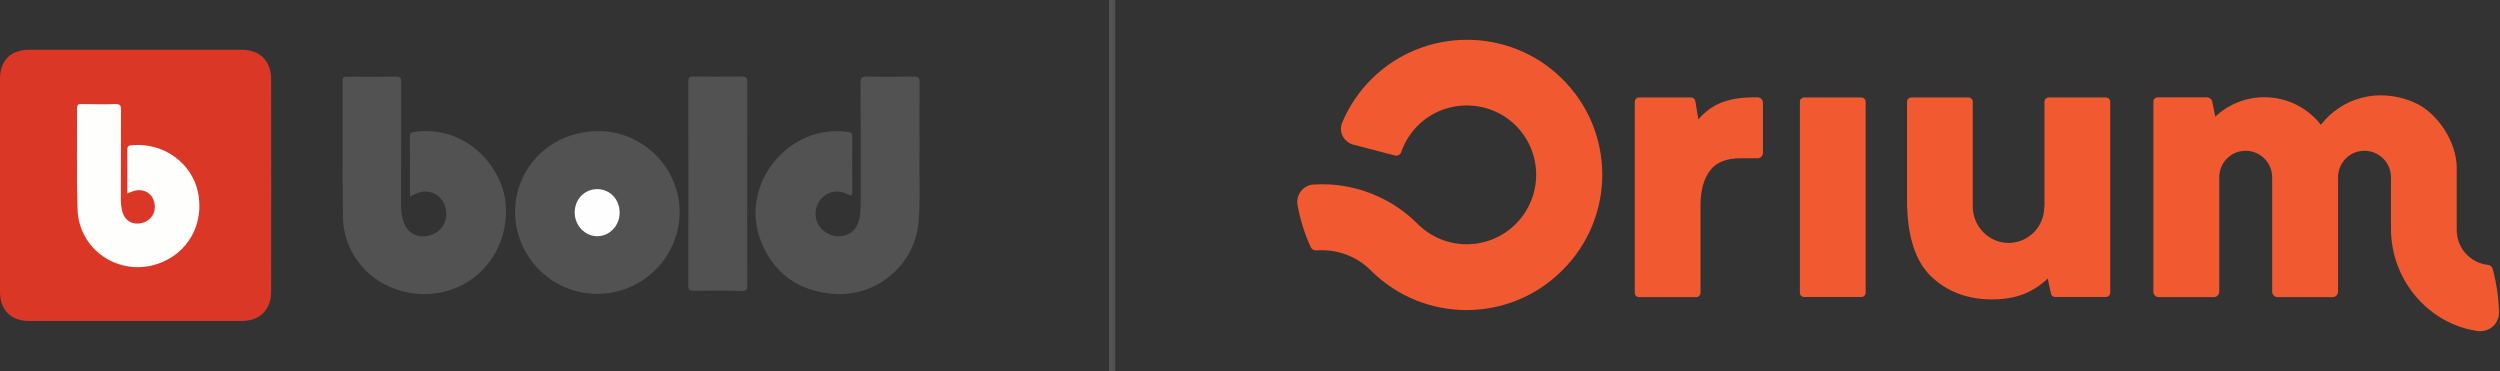 <?xml version="1.0" encoding="utf-8"?>
<!-- Generator: Adobe Illustrator 26.3.1, SVG Export Plug-In . SVG Version: 6.00 Build 0)  -->
<svg version="1.1" id="Layer_1" xmlns="http://www.w3.org/2000/svg" xmlns:xlink="http://www.w3.org/1999/xlink" x="0px" y="0px"
	 viewBox="0 0 1969.7 292.3" style="enable-background:new 0 0 1969.7 292.3;" xml:space="preserve">
<rect x="0" y="0" width="1969.7" height="292.3" fill="#333333" stroke="none"/>
<style type="text/css">
	.st0{fill:#DB3726;}
	.st1{fill:#525252;}
	.st2{fill:#FEFEFD;}
	.st3{fill:#FEFEFE;}
	.st4{fill:none;stroke:#525252;stroke-width:5;stroke-miterlimit:10;}
	.st5{clip-path:url(#SVGID_00000022522285968362976680000000902286967473591477_);}
	.st6{clip-path:url(#SVGID_00000156577971191469948030000011684195785146033338_);fill:#F15A30;}
</style>
<path class="st0" d="M0,146.1c0-28,0-56,0-83.9c0-14.5,8.4-23,22.9-23c55.8,0,111.6,0,167.4,0c14.3,0,23.2,8.6,23.3,22.8
	c0.1,56,0.1,111.9,0,167.9c0,14.2-9,23-23.2,23c-55.8,0-111.6,0-167.4,0c-14.4,0-23-8.6-23-22.9C0,202.1,0,174.1,0,146.1z"/>
<path class="st1" d="M724.5,120c-0.5,15.7,0.8,35-0.7,54.3c-2.6,34.3-33.3,60.1-67.5,57.2c-27.6-2.3-46.9-16.3-56.9-41.8
	c-17.3-44.2,22-92.7,68.8-85.7c2.5,0.4,3.4,1.1,3.3,3.6c-0.1,14.5-0.1,29,0,43.5c0,3.5-0.9,3.4-3.6,2c-8.1-4.2-16.5-2.3-21.8,4.7
	c-5,6.6-4.7,15.8,0.8,22.1c5.9,6.5,15.7,8.3,22.7,3.9c5.6-3.5,7.4-9.2,8.1-15.3c0.3-3.5,0.5-7,0.4-10.5c0-30.8,0.1-61.6-0.1-92.4
	c0-4.1,1-5.4,5.2-5.3c12.2,0.3,24.3,0.2,36.5,0c3.7-0.1,4.8,0.8,4.8,4.7C724.4,82.1,724.5,99.2,724.5,120z"/>
<path class="st1" d="M323,154.9c0-16.2,0.1-31.7-0.1-47.2c0-2.9,1.1-3.4,3.7-3.8c40.2-5.6,68.7,27,71.7,55.5s-12,56-38.7,67.3
	s-59.5,3-76.6-19.4c-8.2-10.5-12.7-23.3-12.8-36.6c-0.5-35.6-0.2-71.3-0.3-106.9c0-3.1,1.3-3.4,3.9-3.4c12.7,0.1,25.3,0.2,38,0
	c3.6-0.1,4.3,1.2,4.3,4.5c-0.1,31.8-0.1,63.6-0.1,95.4c0,5.5,0.4,11,2.6,16.1c3.7,8.8,13.1,12.1,22.6,8.1c8.8-3.7,12.7-13.7,9.1-23
	c-3.2-8.5-12.6-12.7-21-9.6c-0.1,0-0.2,0.1-0.3,0.1C327.1,152.7,325.4,153.7,323,154.9z"/>
<path class="st1" d="M405.8,167.2c0.1-36.1,28.7-63.8,65.8-63.9c35.1,0,64.1,29.2,63.9,64.4c-0.6,35.8-30.1,64.4-65.9,63.8
	C434.4,231,406.1,202.4,405.8,167.2z"/>
<path class="st1" d="M588.7,145c0,26.5-0.1,52.9,0.1,79.4c0,3.6-0.7,4.9-4.6,4.8c-12.5-0.3-25-0.2-37.5-0.1c-3,0-4.4-0.5-4.4-4
	c0.1-53.6,0.1-107.2,0-160.8c0-3.5,1.3-4.1,4.4-4c12.5,0.1,25,0.2,37.5,0c3.9-0.1,4.6,1.3,4.6,4.8C588.7,91.7,588.7,118.3,588.7,145
	z"/>
<path class="st2" d="M100.3,152.4c0-12,0.1-23.3,0-34.6c0-2.8,1.3-3.2,3.7-3.4c24.5-2.3,47.1,13.8,52,37.1
	c5.2,25.1-8.1,48.6-32.1,56.5c-30.3,10-61.8-11.1-62.8-43.1c-0.8-26.5-0.3-53-0.4-79.5c0-2.6,0.7-3.5,3.4-3.4c9,0.1,18,0.3,27,0
	c3.9-0.1,4.2,1.6,4.2,4.7c-0.1,23,0,46-0.1,69c-0.1,3.3,0.2,6.7,0.9,9.9c1.8,8.1,8.1,12.1,16,10s11.8-9.9,9-17.7
	c-2.5-7-9.8-9.9-17.2-6.9C102.9,151.4,102,151.7,100.3,152.4z"/>
<path class="st3" d="M488.2,167.6c0,10.2-7.9,18.5-17.6,18.5s-17.7-8.3-17.8-18.5c-0.1-10.6,7.8-18.7,18-18.6
	C480.8,149.2,488.2,157.2,488.2,167.6z"/>
<line class="st4" x1="876.2" y1="0" x2="876.2" y2="292.3"/>
<g>
	<g>
		<defs>
			<rect id="SVGID_1_" x="1022.4" y="31.4" width="946.5" height="229.5"/>
		</defs>
		<clipPath id="SVGID_00000086659841502582599550000002362698409596365730_">
			<use xlink:href="#SVGID_1_"  style="overflow:visible;"/>
		</clipPath>
		<g style="clip-path:url(#SVGID_00000086659841502582599550000002362698409596365730_);">
			<defs>
				<rect id="SVGID_00000032625054959243625760000012590575771324832440_" x="1022.4" y="31.4" width="946.5" height="229.5"/>
			</defs>
			<clipPath id="SVGID_00000027580970214094860390000008121294185695653768_">
				<use xlink:href="#SVGID_00000032625054959243625760000012590575771324832440_"  style="overflow:visible;"/>
			</clipPath>
			<path style="clip-path:url(#SVGID_00000027580970214094860390000008121294185695653768_);fill:#F15A30;" d="M1421.5,234h45
				c1.9,0,3.4-1.5,3.4-3.4V80.2c0-1.9-1.5-3.4-3.4-3.4h-45c-1.9,0-3.4,1.5-3.4,3.4v150.5C1418.1,232.5,1419.6,234,1421.5,234"/>
			<path style="clip-path:url(#SVGID_00000027580970214094860390000008121294185695653768_);fill:#F15A30;" d="M1351,83.3
				c-4.8,2.7-9.1,6.3-12.9,10.7l-2.4-14.4c-0.3-1.6-1.7-2.8-3.4-2.8h-40.9c-1.9,0-3.4,1.5-3.4,3.4v150.5c0,1.9,1.5,3.4,3.4,3.4h45
				c1.9,0,3.4-1.5,3.4-3.4v-69.1c0-11.7,2.6-20.9,7.7-27.5c4.9-6.3,12.7-9.4,23.7-9.4h13.5c2.4,0,4.3-1.9,4.3-4.3V81
				c0-2.4-1.9-4.3-4.3-4.3h-3.7C1368.7,76.8,1358.6,79,1351,83.3"/>
			<path style="clip-path:url(#SVGID_00000027580970214094860390000008121294185695653768_);fill:#F15A30;" d="M1610.6,163.2
				c0,15.4-12.3,27.9-27.6,28.2c-15.8,0.3-28.7-12.9-28.7-28.7v-10.4V80.2c0-1.9-1.5-3.4-3.4-3.4h-45c-1.9,0-3.4,1.5-3.4,3.4v77.4
				l0,5.5h0.1c0.8,24.9,7.1,43.2,18.7,54.5c12.5,12.1,28.7,18.3,48.2,18.3c11.3,0,21-2,29-6c5.4-2.7,10.4-6.2,14.9-10.4l2.5,11.8
				c0.3,1.6,1.7,2.7,3.3,2.7h40c1.9,0,3.4-1.5,3.4-3.4V80.2c0-1.9-1.5-3.4-3.4-3.4h-45c-1.9,0-3.4,1.5-3.4,3.4v72.1V163.2z"/>
			<path style="clip-path:url(#SVGID_00000027580970214094860390000008121294185695653768_);fill:#F15A30;" d="M1961.4,259.1
				c4.7-2.6,7.6-7.6,7.5-13c-0.3-11.4-1.9-22.9-5-34.3c-0.5-1.7-1.9-2.9-3.6-3.1c-13.9-1.4-24.7-13.2-24.7-27.4v-29.1v-20
				c0-20.2-15-43.5-33.5-51.5c-29.2-12.6-57.8-2.7-73.5,17.6c-10.4-13.2-26.4-21.7-44.5-21.7c-15,0-28.6,5.8-38.7,15.3l-2.4-11.8
				c-0.4-2-2.2-3.4-4.2-3.4H1700c-1.9,0-3.4,1.5-3.4,3.4v70.6v79.1c0,2.4,1.9,4.3,4.3,4.3h43.3c2.4,0,4.3-1.9,4.3-4.3v-77v-13v-0.1
				c0-9.7,6.7-18.3,16.2-20.4c13.5-2.9,25.5,7.3,25.5,20.3v11.1v79.1c0,2.4,1.9,4.3,4.3,4.3h43.3c2.4,0,4.3-1.9,4.3-4.3v-77.3v-12.7
				v-0.1c0-9.7,6.7-18.3,16.2-20.4c13.5-2.9,25.5,7.3,25.5,20.3v11.1v29.6c0,40.4,29.7,75.2,68.8,80.6
				C1955.5,261.2,1958.7,260.6,1961.4,259.1z"/>
			<path style="clip-path:url(#SVGID_00000027580970214094860390000008121294185695653768_);fill:#F15A30;" d="M1230.1,61.4
				c-41.3-40.2-107.8-40-148.9,0.3c-10.5,10.3-18.3,22.1-23.7,34.8c-3,7.2,1.1,15.4,8.6,17.4l32.8,8.6c2.2,0.6,4.4-0.6,5.1-2.7
				c2.9-8.3,7.8-16,14.7-22.4c21.2-19.5,54.5-19,75.1,1.1c21.9,21.3,22,56.3,0.5,77.9c-21.4,21.4-56,21.4-77.4,0
				c-18.9-18.9-43.2-29.2-67.9-31c-0.7,0-1.3-0.1-2-0.1c-0.2,0-0.4,0-0.7,0c-3.8-0.2-7.6-0.1-11.4,0.1c-8.1,0.5-14,8-12.6,16.1
				c2.1,11.6,5.6,22.8,10.4,33.2c0.8,1.7,2.6,2.8,4.5,2.6c15.4-1.2,31.2,4.1,42.9,15.8c41.6,41.6,109.1,41.6,150.7,0
				C1273.2,171.2,1272.9,102.9,1230.1,61.4"/>
		</g>
	</g>
</g>
</svg>
